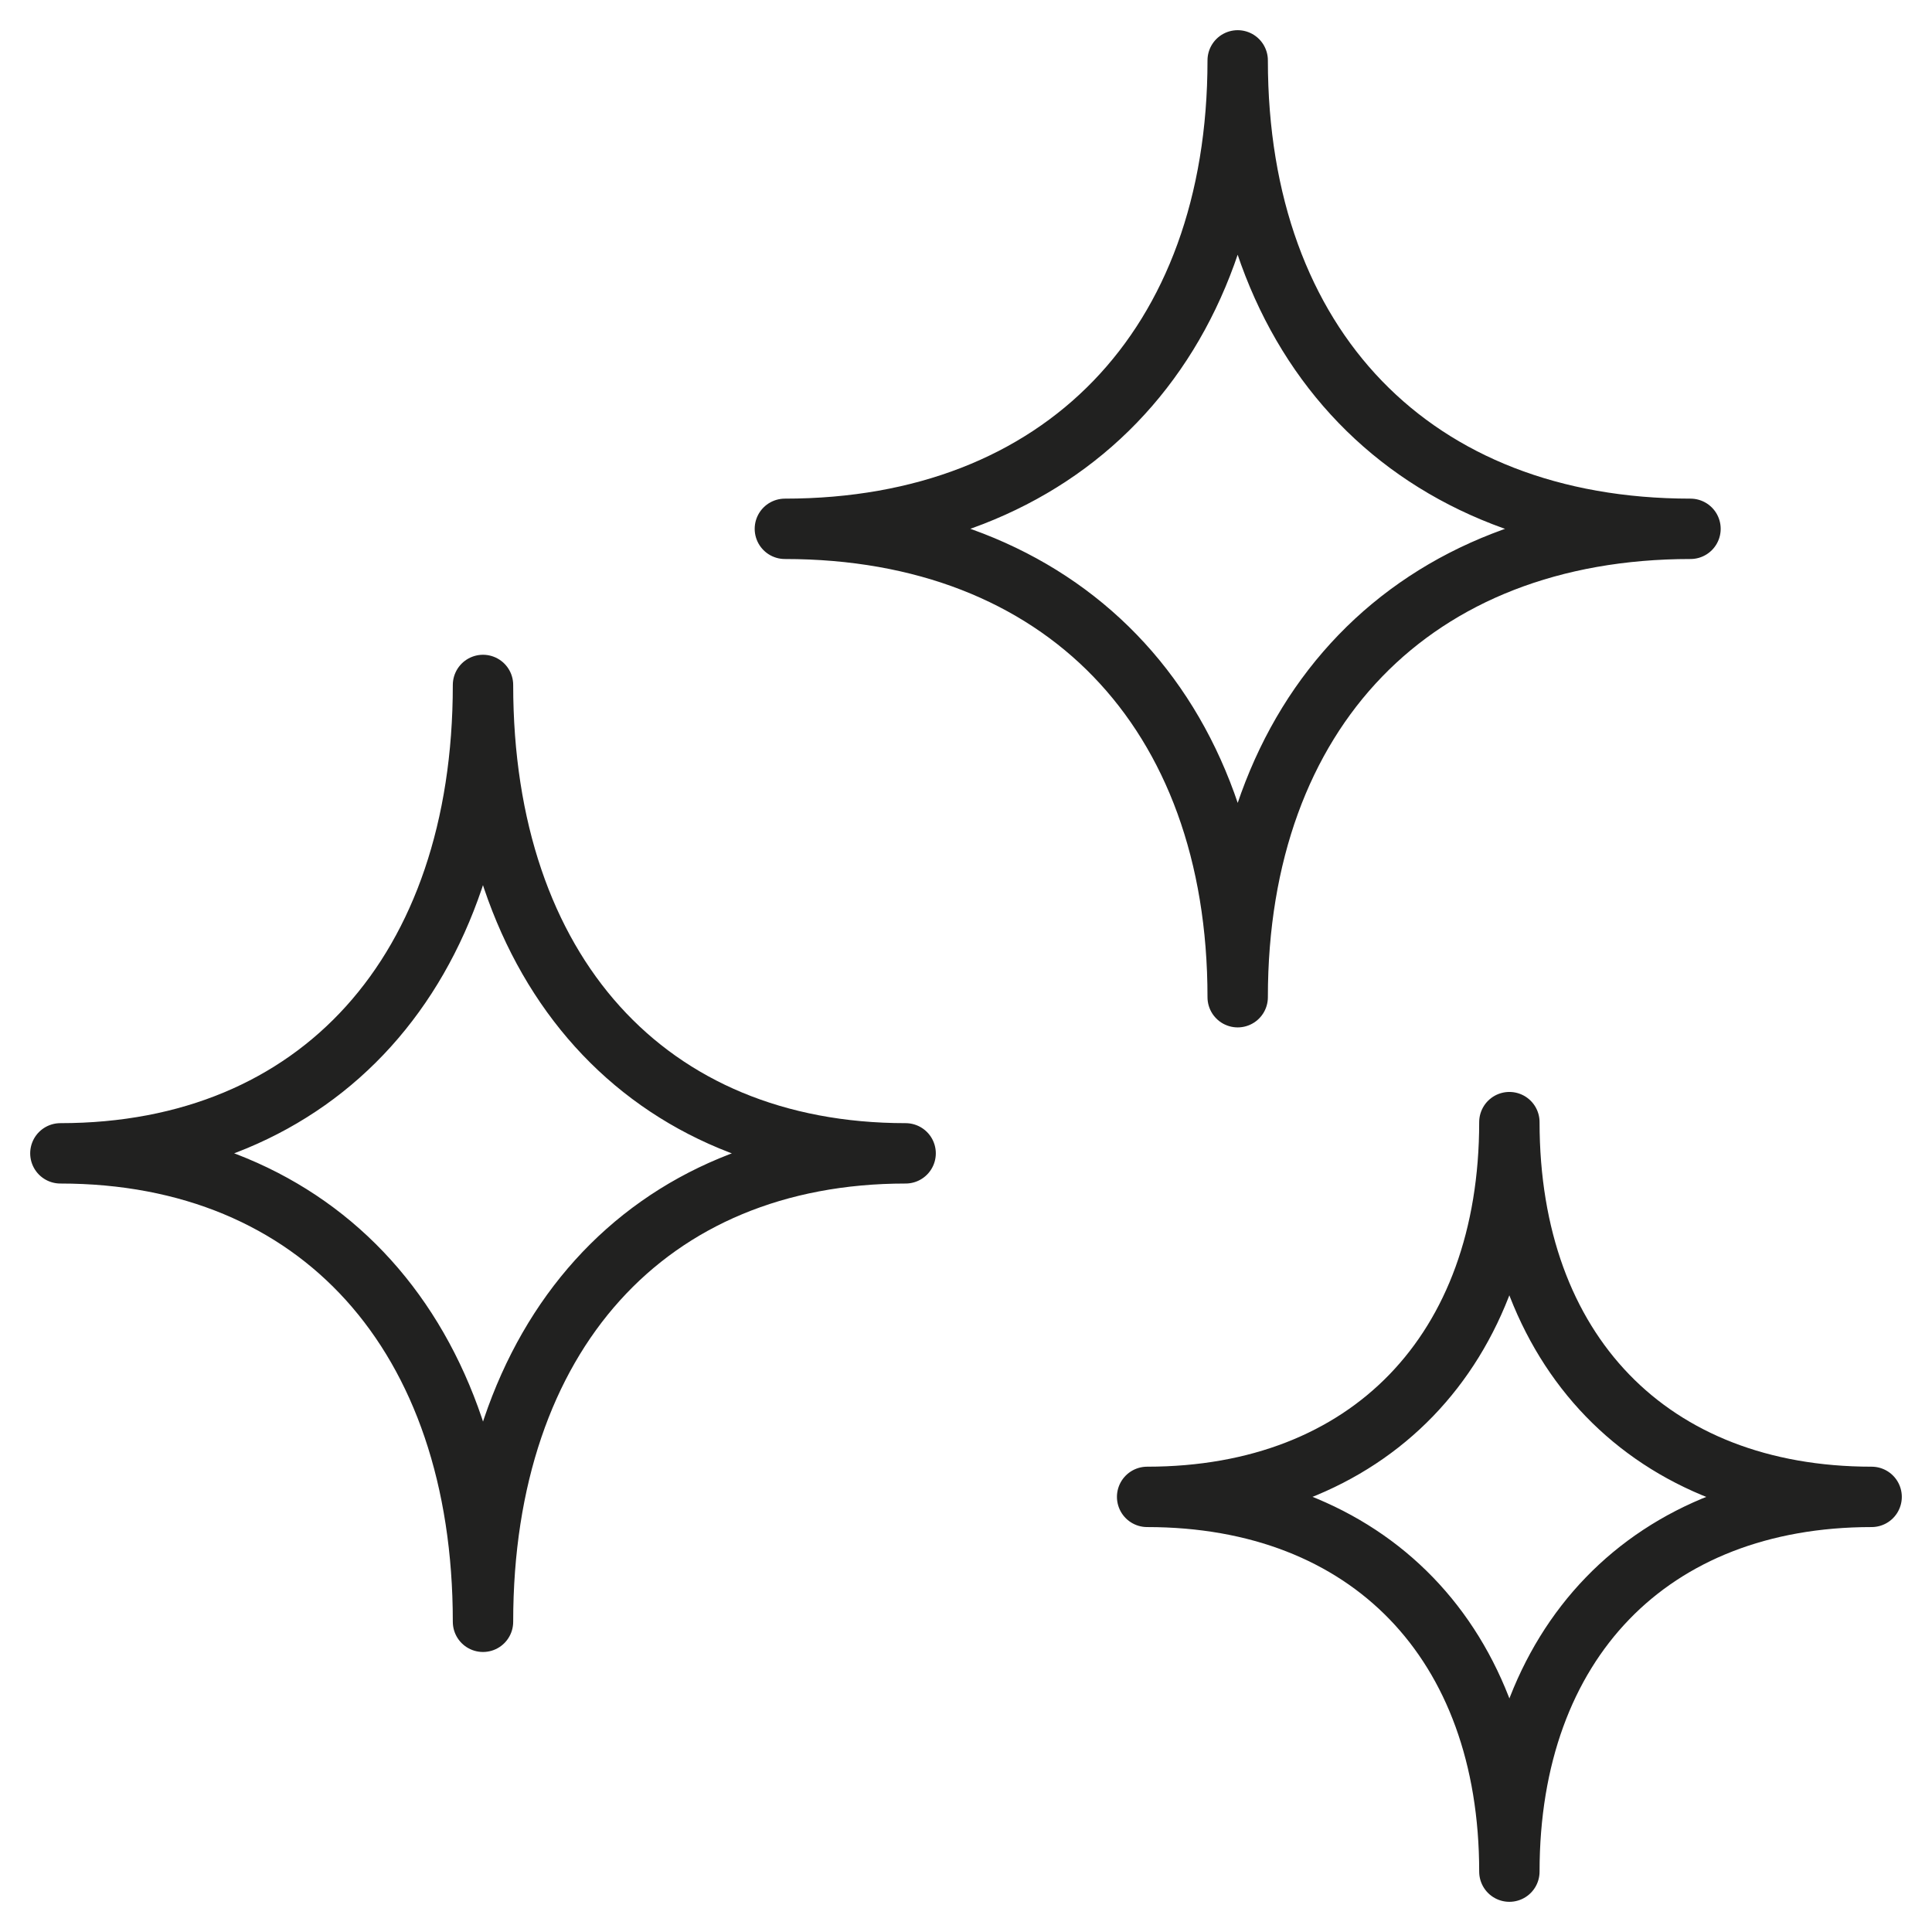 <svg width="32" height="32" viewBox="0 0 32 32" fill="none" xmlns="http://www.w3.org/2000/svg">
<g clip-path="url(#clip0_23_749)">
<path d="M8 26.862C8 22.117 5.277 19.103 1 19.103C5.277 19.103 8 16.083 8 11.345C8 16.09 10.723 19.103 15 19.103C10.723 19.103 8 22.123 8 26.862Z" stroke="#212120" stroke-linecap="round" stroke-linejoin="round"/>
<path d="M20.5 16.517C20.5 11.773 17.582 8.759 13 8.759C17.582 8.759 20.5 5.739 20.5 1C20.5 5.745 23.418 8.759 28 8.759C23.418 8.759 20.5 11.779 20.5 16.517Z" stroke="#212120" stroke-linecap="round" stroke-linejoin="round"/>
<path d="M25 31C25 27.204 22.666 24.793 19 24.793C22.666 24.793 25 22.377 25 18.586C25 22.382 27.334 24.793 31 24.793C27.334 24.793 25 27.209 25 31Z" stroke="#212120" stroke-linecap="round" stroke-linejoin="round"/>
</g>
<defs>
<clipPath id="clip0_23_749">
<rect width="32" height="32" fill="white"/>
</clipPath>
</defs>
</svg>

